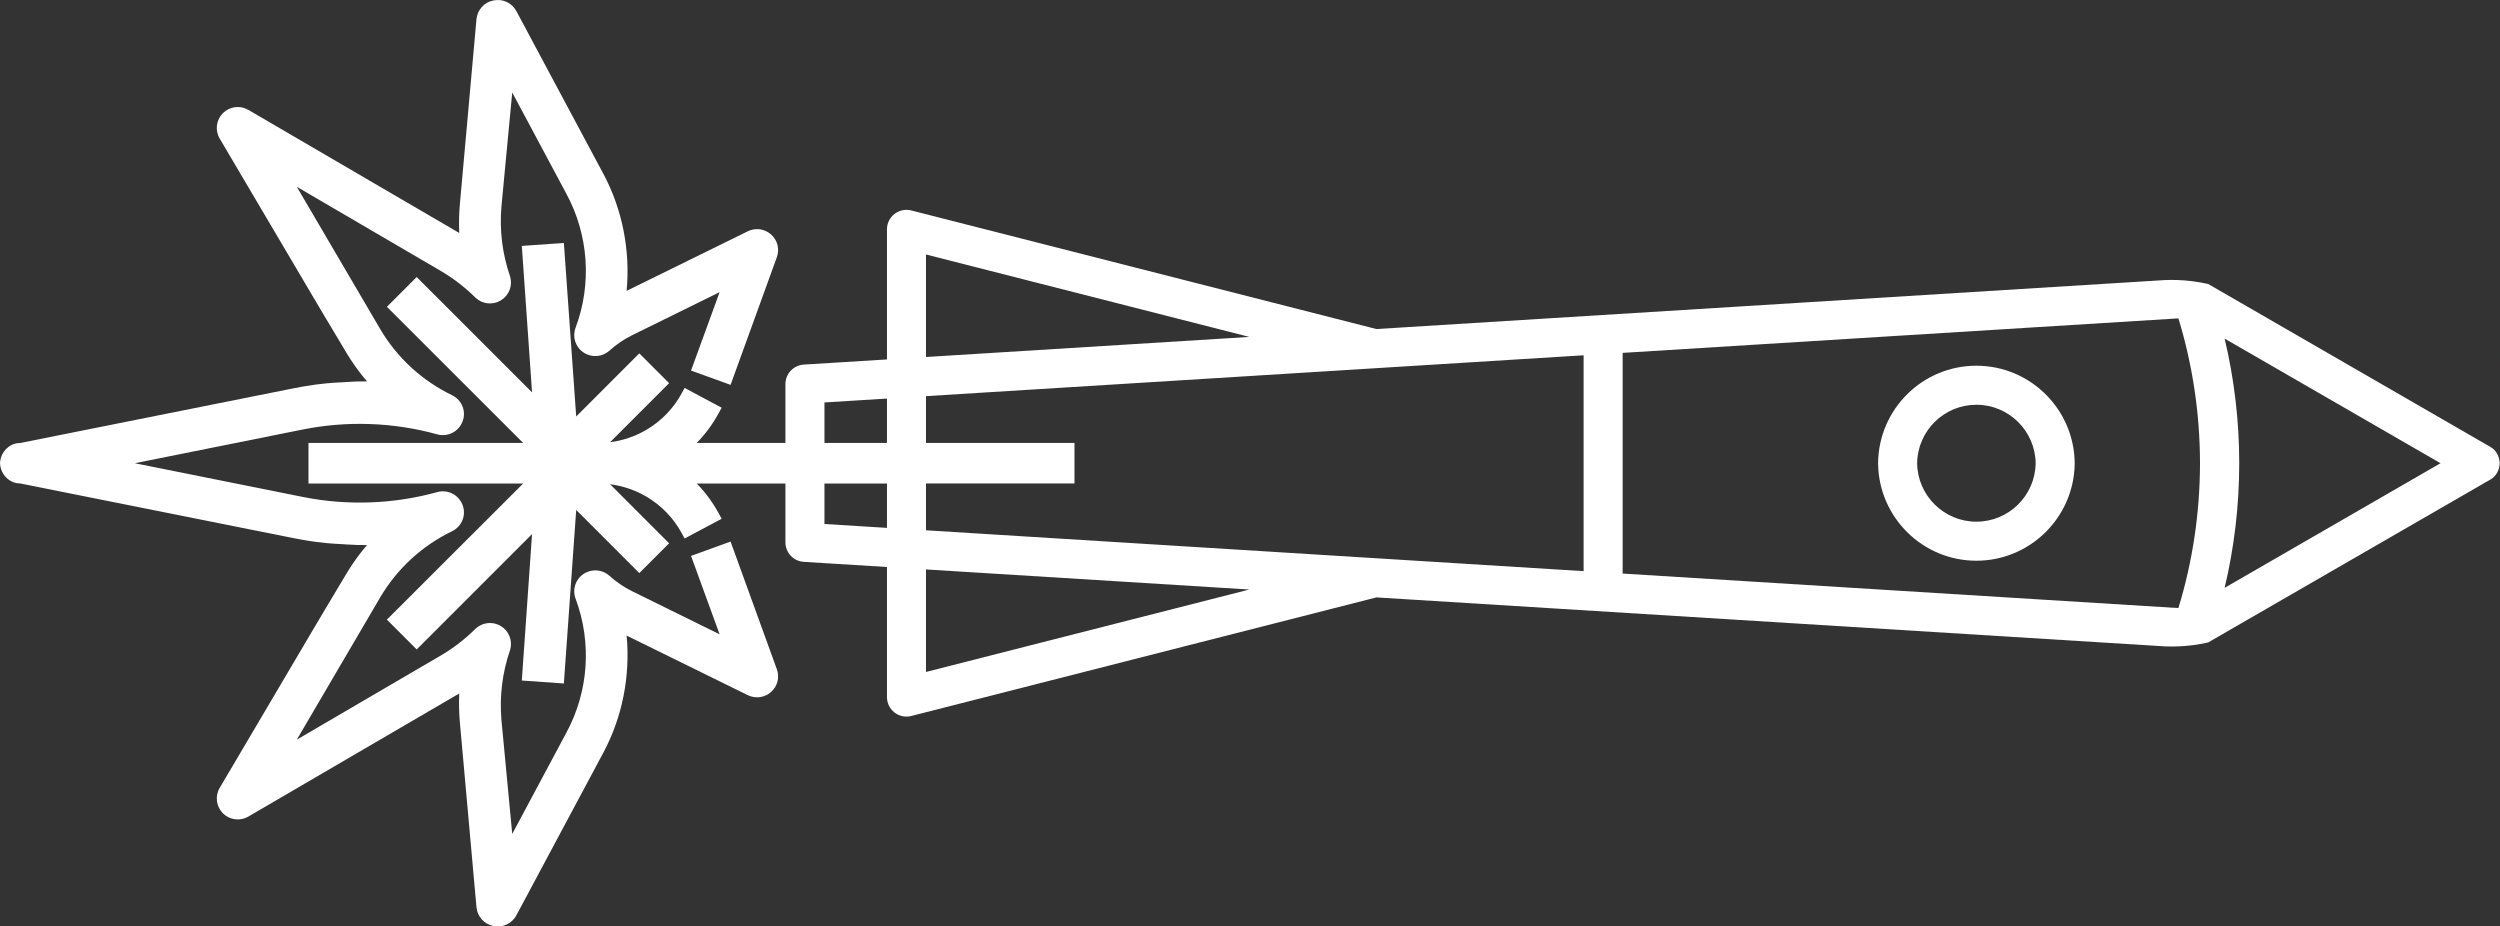 <?xml version="1.0" encoding="UTF-8"?>
<svg xmlns="http://www.w3.org/2000/svg" id="Layer_1" data-name="Layer 1" viewBox="0 0 1126.68 417.53">
  <rect x="0" y="0" width="1126.68" height="417.53" fill="#333333" stroke="none"/>
  <defs>
    <style>
      .cls-1 {
        fill: #fff;
      }

      .cls-2 {
        fill: #473f41;
      }

      .cls-3 {
        fill: #ee1c4e;
      }
    </style>
  </defs>
  <g>
    <path class="cls-1" d="m846.4,208.39v.37c0-.13,0-.25.01-.37h-.01Zm88.6,0c.01.12.01.24.01.37v-.37h-.01Z"></path>
    <path class="cls-1" d="m935,208.39c-.39-24.1-20.1-43.57-44.31-43.57s-43.89,19.47-44.28,43.57c-.01.12-.01.24-.01.37s0,.25.01.37c.39,24.1,20.1,43.57,44.28,43.57s43.92-19.47,44.31-43.57c.01-.12.01-.24.01-.37s0-.25-.01-.37Zm-44.31,26.72c-14.59,0-26.5-11.78-26.69-26.35.19-14.57,12.1-26.35,26.69-26.35s26.53,11.78,26.72,26.35c-.19,14.57-12.1,26.35-26.72,26.35Z"></path>
    <path class="cls-1" d="m129.44,241.95l.18.04h.09c-.1-.01-.19-.02-.27-.04ZM0,208.39v.04c0,.11,0,.22.01.33,0-.13.01-.25.02-.37h-.03Zm1009.16,0s.01.09.01.13v-.13h-.01Zm-13.97,81.13l14.55-8.4h0c-4.85,2.79-9.7,5.6-14.55,8.4Zm131.33-81.13c.01.13.02.25.02.37.01-.12.01-.25.01-.37h-.03Z"></path>
    <path class="cls-1" d="m1126.52,208.39c-.19-2.77-1.54-5.45-4.03-6.9l-112.75-65.09h0c-4.85-2.79-9.7-5.6-14.55-8.4-2.2-.5-4.6-.94-7.19-1.27-4.57-.57-8.72-.66-12.32-.51-8.18.5-16.36,1.01-24.54,1.52l-330.82,20.55-209.62-53.44c-2.64-.68-5.43-.1-7.58,1.57-2.14,1.67-3.39,4.23-3.39,6.95v58.62l-37.51,2.32c-4.63.3-8.25,4.14-8.25,8.79v26.52h-39.97c3.94-4.03,7.28-8.59,9.99-13.6l1.23-2.29-16.68-8.9-1.23,2.26c-3.7,6.9-9.24,12.64-15.99,16.61-5.04,2.96-10.62,4.85-16.36,5.59l26.59-26.61-13.43-13.43-28.44,28.45-5.56-78.21-18.95,1.34,4.61,66-52-51.99-13.42,13.43,61.4,61.34h-96.74v18.3h96.74l-61.4,61.34,13.42,13.43,52-51.99-4.61,66,18.95,1.34,5.56-78.21,28.44,28.45,13.43-13.43-26.59-26.61c5.74.74,11.32,2.63,16.36,5.59,6.75,3.97,12.29,9.71,15.99,16.61l1.23,2.26,16.68-8.9-1.23-2.29c-2.71-5.01-6.05-9.57-9.99-13.6h39.97v26.52c0,4.65,3.62,8.49,8.25,8.79l37.51,2.32v58.62c0,2.72,1.25,5.28,3.39,6.95,2.15,1.67,4.94,2.25,7.58,1.57l209.62-53.44,330.82,20.55c8.18.51,16.36,1.02,24.54,1.52,3.6.15,7.75.06,12.32-.51,2.59-.33,4.99-.77,7.19-1.27,4.85-2.8,9.7-5.61,14.55-8.41h0s112.75-65.08,112.75-65.08c2.49-1.45,3.84-4.13,4.03-6.9.01-.13.02-.25.02-.37s-.01-.24-.02-.37Zm-726.79,29.51l-28.17-1.75v-18.25h28.17v20Zm0-38.28h-28.17v-18.25l28.17-1.75v20Zm17.59-84.93l145.73,37.15-145.73,9.05v-46.2Zm0,188.14v-46.2l145.73,9.05-145.73,37.15Zm296.37-45.43l-296.37-18.41v-21.09h66.92v-18.28h-66.92v-21.09l296.37-18.41v97.28Zm277.79-48.27c-.07,21.99-3.31,43.95-9.74,64.91l-250.46-15.55v-99.46l250.46-15.55c6.43,20.96,9.67,42.92,9.74,64.91v.74Zm11.1,55.79c4.35-18.24,6.54-37.01,6.58-55.79.01-.04.01-.09.01-.13v-.48s0-.09-.01-.13c-.04-18.78-2.23-37.55-6.58-55.79l97.29,56.16-97.29,56.16Z"></path>
    <path class="cls-1" d="m350.09,301.57c1.34,3.67.32,7.7-2.59,10.28-2.83,2.57-7.05,3.15-10.49,1.44l-54.61-26.85c1.72,18.12-1.9,36.74-10.51,52.81l-27.71,51.81c-2.77,5.19-5.54,10.37-8.31,15.56l-.64,1.19-2.5,4.66c-1.98,3.8-6.29,5.78-10.5,4.81-4-.78-7.11-4.25-7.5-8.4l-1.81-20.17c-.79-8.78-1.57-17.57-2.36-26.35l-3.25-36.15c-.44-4.54-.54-9.12-.34-13.67l-24.07,14.04c-5.07,2.96-10.13,5.91-15.2,8.87l-55.75,32.54c-3.7,2.18-8.41,1.59-11.47-1.42-3.07-3.1-3.68-7.84-1.43-11.57l39.58-67.07s1.5-2.55,1.51-2.57c.43-.72.86-1.45,1.29-2.18,0,0,7.7-13.04,14.6-24.49.09-.15.22-.37.4-.66.11-.17.23-.37.37-.59.23-.37.49-.79.79-1.25.35-.55.65-1.01.87-1.35,2.12-3.21,4.42-6.29,6.96-9.19-2.99.05-5.99-.09-8.98-.27-.37-.02-.73-.05-1.1-.07-.23-.02-.47-.03-.7-.05l-1.06-.06c-4.65-.2-8.49-.61-11.35-1-4.08-.55-7.86-1.28-10.06-1.71-.3-.06-.58-.11-.86-.17-.27-.05-.53-.1-.77-.15-.12-.02-.24-.05-.35-.07-.17-.04-.33-.07-.48-.1-.1-.02-.19-.03-.27-.05-.06-.01-.11-.02-.16-.03l-120.32-24.07c-4.5.05-8.57-3.82-8.93-8.72-.01-.12-.02-.24-.02-.37s.01-.25.02-.37c.36-4.9,4.43-8.77,8.93-8.72l120.32-24.07s.1-.02.16-.03c.08-.02.17-.03.27-.05.15-.03.31-.06.48-.1.11-.02.23-.05.35-.07.24-.05.5-.1.77-.15.28-.06.56-.11.86-.17,2.2-.43,5.98-1.16,10.06-1.71,2.86-.39,6.7-.8,11.35-1l1.06-.06c.23-.02.47-.03.7-.05.37-.02.73-.05,1.1-.07,2.99-.18,5.99-.32,8.98-.27-2.54-2.9-4.84-5.98-6.96-9.19-.22-.34-.52-.8-.87-1.35-.3-.46-.56-.88-.79-1.25-.14-.22-.26-.42-.37-.59-.18-.29-.31-.51-.4-.66-6.9-11.45-14.6-24.49-14.6-24.49-.43-.73-.86-1.46-1.29-2.18-.01-.02-1.5-2.55-1.51-2.57l-39.58-67.07c-2.25-3.73-1.64-8.47,1.43-11.57,3.06-3.01,7.77-3.6,11.47-1.42l55.75,32.54c5.07,2.96,10.13,5.91,15.2,8.87l24.07,14.04c-.2-4.55-.1-9.13.34-13.67l3.25-36.15c.79-8.78,1.57-17.57,2.36-26.35l1.81-20.17c.39-4.15,3.5-7.62,7.5-8.4,4.21-.97,8.52,1.01,10.5,4.81l2.5,4.66.64,1.19c2.77,5.19,5.54,10.37,8.31,15.56l27.71,51.81c8.61,16.07,12.23,34.69,10.51,52.81l54.61-26.85c3.44-1.71,7.66-1.13,10.49,1.44,2.91,2.58,3.93,6.61,2.59,10.28l-20.84,57.5-17.82-6.45,12.88-35.34-39.64,19.52c-3.6,1.81-6.98,4.12-10.01,6.84-3.24,2.93-8.03,3.27-11.65.85-3.72-2.47-5.17-7.08-3.6-11.19,7.4-19.79,5.87-41.84-4.2-60.43l-24.36-45.56-4.86,51.32c-.91,10.8.37,21.38,3.93,31.69,1.19,4.06-.55,8.49-4.21,10.69-3.66,2.21-8.35,1.7-11.46-1.27-4.81-4.77-10.19-8.9-16.01-12.26l-64.48-37.68,37.59,64.13c7.66,12.96,18.86,23.27,32.45,29.83,4.4,2.19,6.46,7.31,4.63,11.87-1.76,4.57-6.64,7.04-11.37,5.74-19.71-5.46-40.7-6.2-60.73-2.16l-75.57,15.17,75.57,15.17c20.03,4.04,41.02,3.3,60.73-2.16,4.73-1.3,9.61,1.17,11.37,5.74,1.83,4.56-.23,9.68-4.63,11.87-13.59,6.56-24.79,16.87-32.45,29.83l-37.59,64.13,64.48-37.68c5.82-3.36,11.2-7.49,16.01-12.26,3.11-2.97,7.8-3.48,11.46-1.27,3.66,2.2,5.4,6.63,4.21,10.69-3.56,10.31-4.84,20.89-3.93,31.69l4.86,51.32,24.36-45.56c10.07-18.59,11.6-40.64,4.2-60.43-1.57-4.11-.12-8.72,3.6-11.19,3.62-2.42,8.41-2.08,11.65.85,3.03,2.72,6.41,5.03,10.01,6.84l39.64,19.52-12.88-35.34,17.82-6.45,20.84,57.5Z"></path>
  </g>
  <g>
    <g>
      <path class="cls-3" d="m846.53,164.99v.37h.01c-.01-.12-.01-.24-.01-.37Zm88.6.37h.01v-.37c0,.13,0,.25-.01.37Z"></path>
      <path class="cls-3" d="m129.74,131.76l-.18.04c.08-.02.17-.03.27-.05h-.09ZM.14,164.99c-.01.11-.01.22-.01.33v.04h.03c-.01-.12-.02-.24-.02-.37Zm1009.15.37h.01v-.13s0,.09-.01.13Zm-13.97-81.13c4.85,2.8,9.7,5.61,14.55,8.41h0s-14.55-8.41-14.55-8.41Zm131.35,80.76c0,.12-.01.24-.02.37h.03c0-.12,0-.25-.01-.37Z"></path>
    </g>
    <path class="cls-2" d="m129.84,131.75c-.1.02-.19.03-.27.05l.18-.04h.09Z"></path>
    <path class="cls-2" d="m1009.87,92.63h0c-4.85-2.79-9.7-5.6-14.55-8.4l14.55,8.4Z"></path>
  </g>
</svg>
